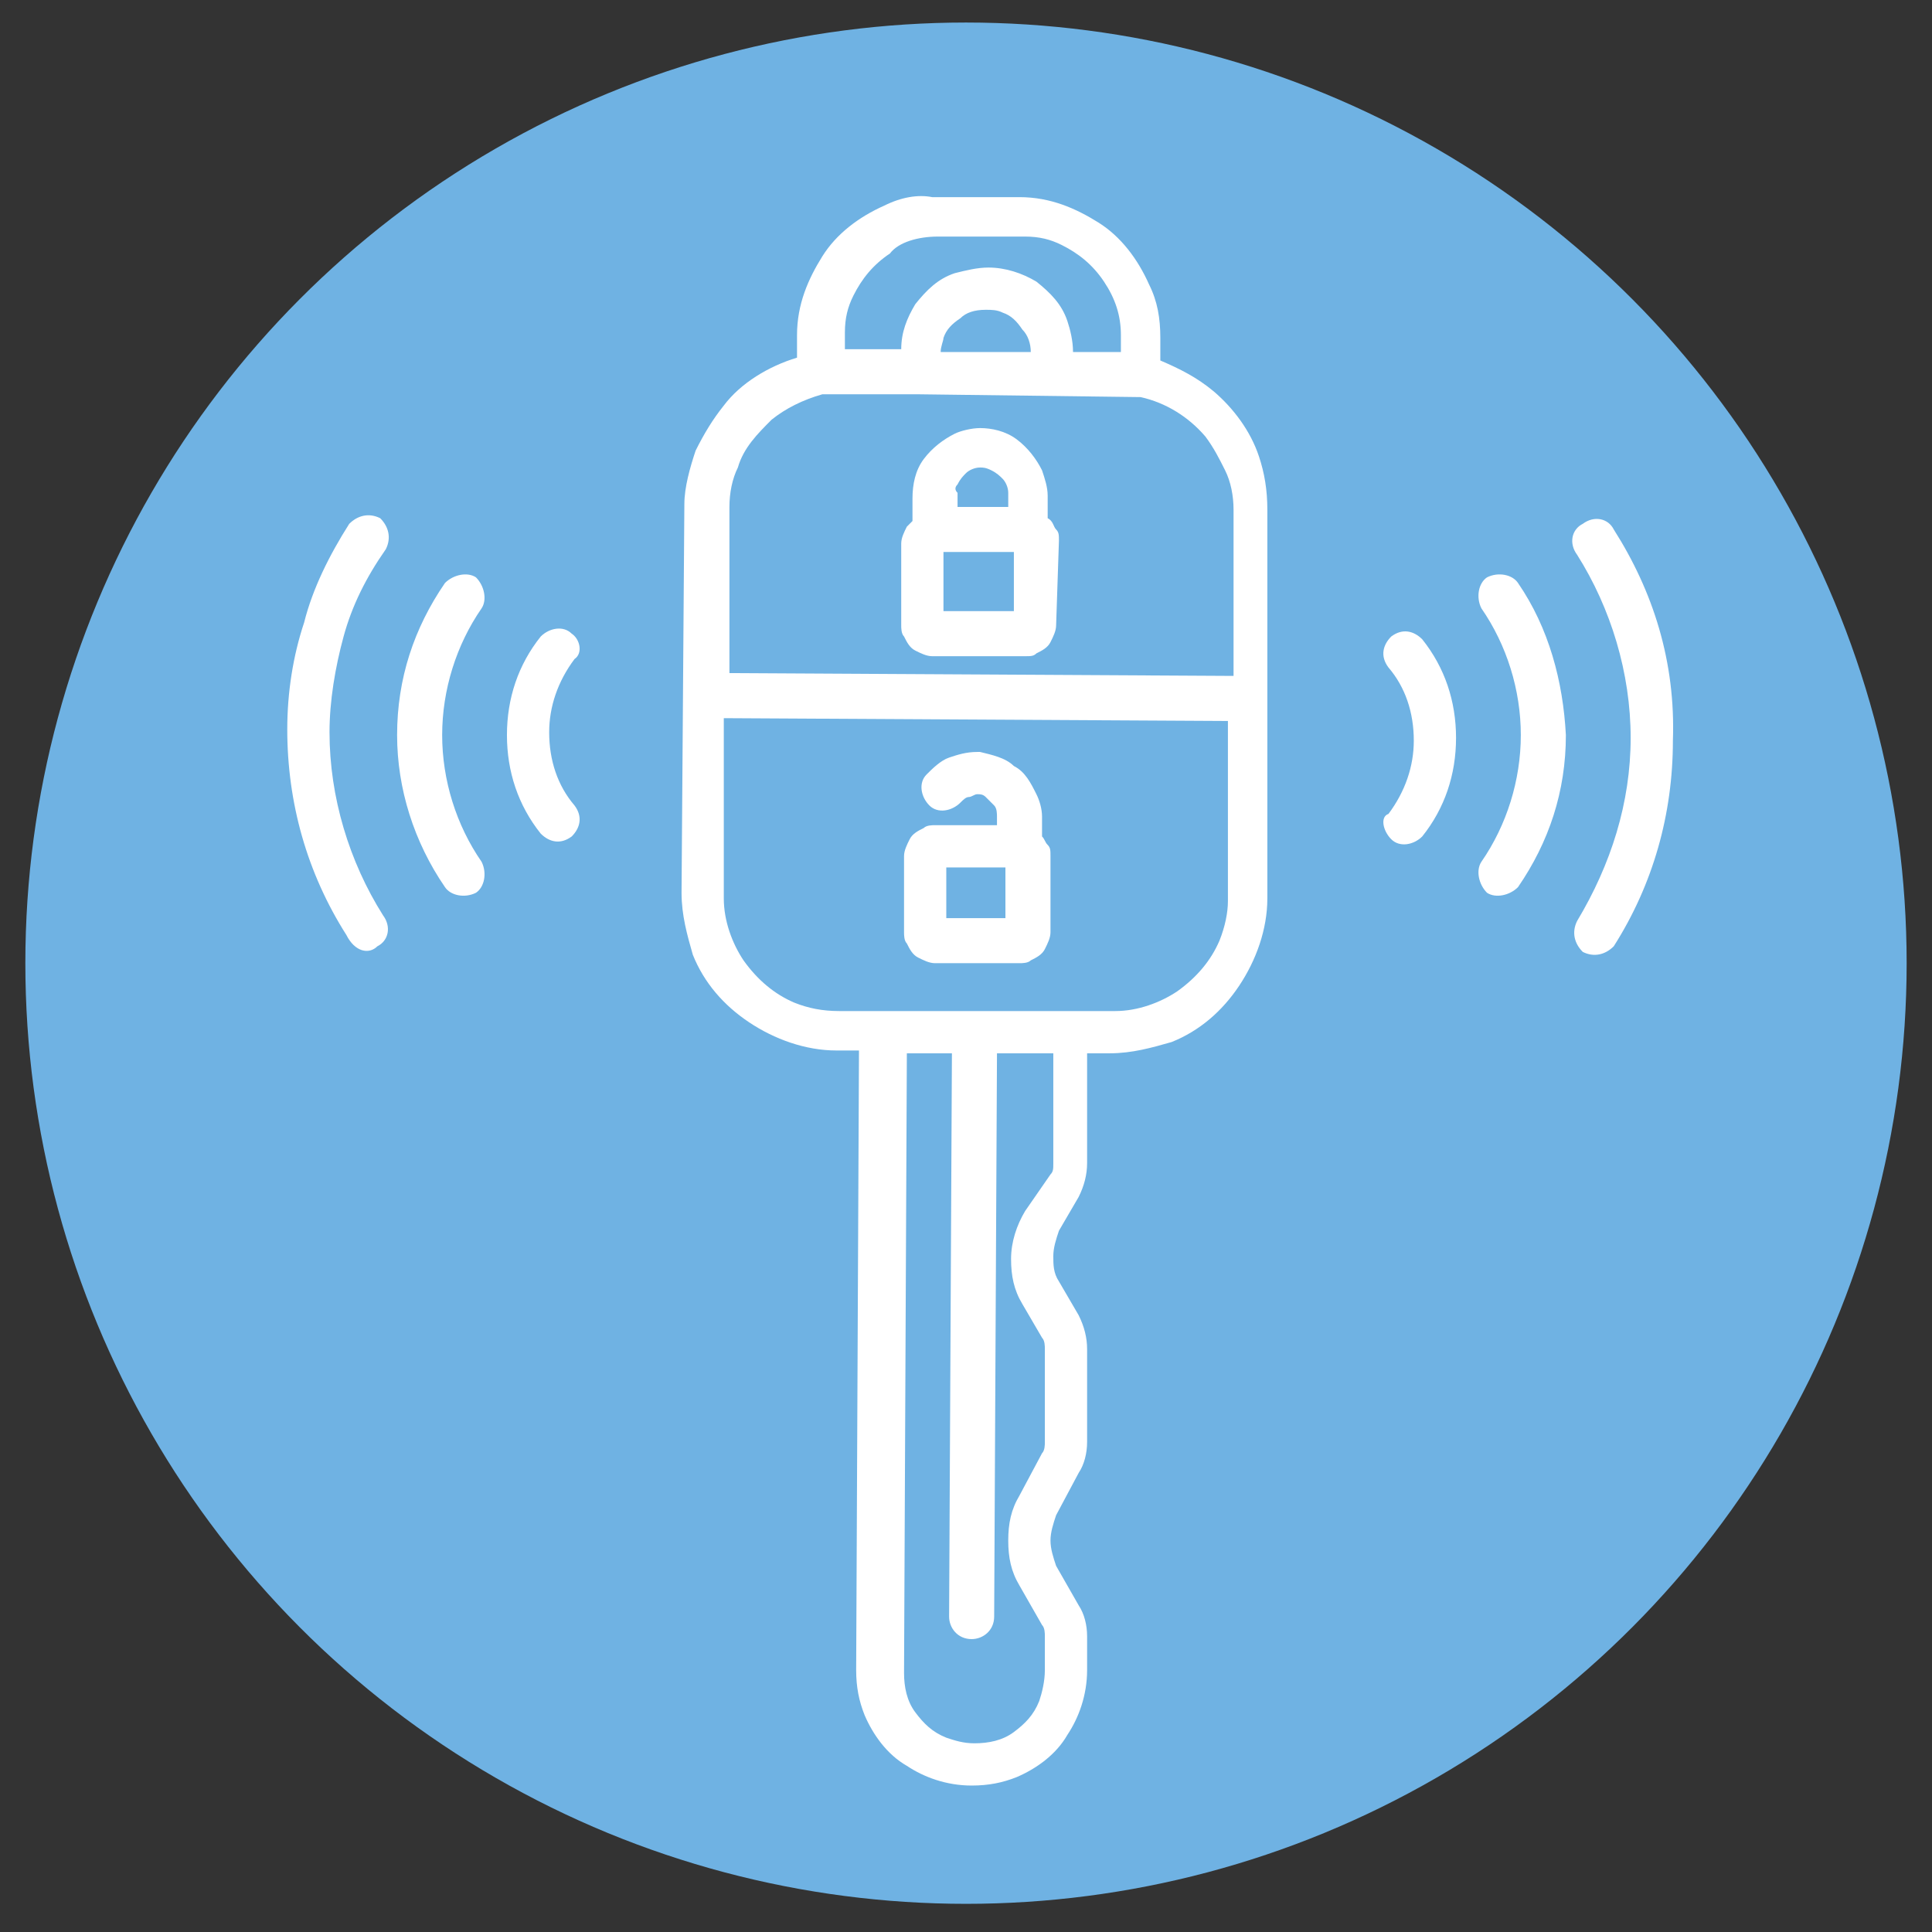 <?xml version="1.0" encoding="utf-8"?>
<!-- Generator: Adobe Illustrator 27.8.0, SVG Export Plug-In . SVG Version: 6.00 Build 0)  -->
<svg version="1.1" id="Layer_1" xmlns="http://www.w3.org/2000/svg" xmlns:xlink="http://www.w3.org/1999/xlink" x="0px" y="0px"
	 viewBox="0 0 68.6 68.6" style="enable-background:new 0 0 68.6 68.6;" xml:space="preserve">
<rect x="0" y="0" width="68.6" height="68.6" fill="#333333" stroke="none"/>
<style type="text/css">
	.st0{fill:#6FB2E3;}
	.st1{fill:#FFFFFF;}
</style>
<circle class="st0" cx="34.3" cy="34.2" r="33.4"/>
<g>
	<path class="st1" d="M49.4,29.8c0.3,0.3,0.8,0.2,1.1-0.1l0,0c0.8-1,1.2-2.2,1.2-3.5c0-1.3-0.4-2.5-1.2-3.5
		c-0.3-0.3-0.7-0.4-1.1-0.1c-0.3,0.3-0.4,0.7-0.1,1.1c0.6,0.7,0.9,1.6,0.9,2.6c0,0.9-0.3,1.8-0.9,2.6C49,29,49.1,29.5,49.4,29.8
		L49.4,29.8z"/>
	<path class="st1" d="M53.9,20.7c-0.2-0.3-0.7-0.4-1.1-0.2c-0.3,0.2-0.4,0.7-0.2,1.1c0.9,1.3,1.4,2.9,1.4,4.5c0,1.6-0.5,3.2-1.4,4.5
		c-0.2,0.3-0.1,0.8,0.2,1.1c0.3,0.2,0.8,0.1,1.1-0.2h0c1.1-1.6,1.7-3.4,1.7-5.4C55.5,24.2,55,22.3,53.9,20.7L53.9,20.7z"/>
	<path class="st1" d="M57.3,18.8c-0.2-0.4-0.7-0.5-1.1-0.2c-0.4,0.2-0.5,0.7-0.2,1.1c1.2,1.9,1.9,4.2,1.9,6.5c0,2.3-0.7,4.5-1.9,6.5
		c-0.2,0.4-0.1,0.8,0.2,1.1c0.4,0.2,0.8,0.1,1.1-0.2h0c1.4-2.2,2.1-4.7,2.1-7.3C59.5,23.5,58.7,21,57.3,18.8L57.3,18.8z"/>
	<path class="st1" d="M20.3,22.5c-0.3-0.3-0.8-0.2-1.1,0.1l0,0c-0.8,1-1.2,2.2-1.2,3.5c0,1.3,0.4,2.5,1.2,3.5
		c0.3,0.3,0.7,0.4,1.1,0.1c0.3-0.3,0.4-0.7,0.1-1.1c-0.6-0.7-0.9-1.6-0.9-2.6c0-0.9,0.3-1.8,0.9-2.6C20.7,23.2,20.6,22.7,20.3,22.5
		L20.3,22.5z"/>
	<path class="st1" d="M16.9,20.5c-0.3-0.2-0.8-0.1-1.1,0.2h0c-1.1,1.6-1.7,3.4-1.7,5.4c0,1.9,0.6,3.8,1.7,5.4
		c0.2,0.3,0.7,0.4,1.1,0.2c0.3-0.2,0.4-0.7,0.2-1.1c-0.9-1.3-1.4-2.9-1.4-4.5c0-1.6,0.5-3.2,1.4-4.5C17.3,21.3,17.2,20.8,16.9,20.5
		L16.9,20.5z"/>
	<path class="st1" d="M13.4,33.6c0.4-0.2,0.5-0.7,0.2-1.1c-1.2-1.9-1.9-4.2-1.9-6.5c0-1.1,0.2-2.3,0.5-3.4c0.3-1.1,0.8-2.1,1.5-3.1
		c0.2-0.4,0.1-0.8-0.2-1.1c-0.4-0.2-0.8-0.1-1.1,0.2l0,0c-0.7,1.1-1.3,2.3-1.6,3.5c-0.4,1.2-0.6,2.5-0.6,3.8c0,2.6,0.7,5.1,2.1,7.3
		C12.6,33.8,13.1,33.9,13.4,33.6L13.4,33.6z"/>
	<path class="st1" d="M33.3,8.4l3.1,0c0.5,0,0.9,0.1,1.3,0.3c0.6,0.3,1.1,0.7,1.5,1.3c0.4,0.6,0.6,1.2,0.6,1.9c0,0,0,0,0,0l0,0.6
		l-1.7,0c0-0.4-0.1-0.8-0.2-1.1c-0.2-0.6-0.6-1-1.1-1.4c-0.5-0.3-1.1-0.5-1.7-0.5v0c0,0,0,0,0,0c0,0,0,0,0,0v0c0,0,0,0,0,0
		c-0.4,0-0.8,0.1-1.2,0.2c-0.6,0.2-1,0.6-1.4,1.1c-0.3,0.5-0.5,1-0.5,1.6l-2,0l0-0.6c0-0.5,0.1-0.9,0.3-1.3c0.3-0.6,0.7-1.1,1.3-1.5
		C31.9,8.6,32.6,8.4,33.3,8.4C33.3,8.4,33.3,8.4,33.3,8.4L33.3,8.4L33.3,8.4z M35,11L35,11c0.2,0,0.4,0,0.6,0.1
		c0.3,0.1,0.5,0.3,0.7,0.6c0.2,0.2,0.3,0.5,0.3,0.8l-3.2,0c0-0.2,0.1-0.4,0.1-0.5c0.1-0.3,0.3-0.5,0.6-0.7C34.3,11.1,34.6,11,35,11
		L35,11L35,11z M42.8,15.5c0.3,0.4,0.5,0.8,0.7,1.2c0.2,0.4,0.3,0.9,0.3,1.4c0,0,0,0,0,0l0,5.9l-17.9-0.1l0-5.9c0-0.5,0.1-1,0.3-1.4
		c0.2-0.7,0.7-1.2,1.2-1.7c0.5-0.4,1.1-0.7,1.8-0.9l3.4,0c0,0,0,0,0,0c0,0,0,0,0,0l7.9,0.1C41.4,14.3,42.2,14.8,42.8,15.5L42.8,15.5
		z M43.3,33.4c-0.3,0.7-0.8,1.3-1.5,1.8c-0.6,0.4-1.4,0.7-2.2,0.7c0,0,0,0,0,0h0l-1.6,0c0,0,0,0,0,0l0,0l-6.6,0l0,0l-1.6,0
		c-0.6,0-1.1-0.1-1.6-0.3c-0.7-0.3-1.3-0.8-1.8-1.5c-0.4-0.6-0.7-1.4-0.7-2.2c0,0,0,0,0,0l0-6.4l17.9,0.1l0,6.4
		C43.6,32.4,43.5,32.9,43.3,33.4L43.3,33.4z M36.9,60.4c-0.2,0.5-0.5,0.8-0.9,1.1c-0.4,0.3-0.9,0.4-1.4,0.4l0,0h0
		c-0.4,0-0.7-0.1-1-0.2c-0.5-0.2-0.8-0.5-1.1-0.9c-0.3-0.4-0.4-0.9-0.4-1.4c0,0,0,0,0,0v0l0.1-22l1.6,0l-0.1,20
		c0,0.4,0.3,0.8,0.8,0.8c0.4,0,0.8-0.3,0.8-0.8l0.1-20l2,0l0,3.9c0,0.2,0,0.3-0.1,0.4L36.4,43c-0.3,0.5-0.5,1.1-0.5,1.7
		c0,0.6,0.1,1.1,0.4,1.6l0.7,1.2l0,0c0.1,0.1,0.1,0.3,0.1,0.4v0l0,3.3c0,0.1,0,0.3-0.1,0.4l-0.8,1.5l0,0c-0.3,0.5-0.4,1-0.4,1.6
		c0,0.6,0.1,1.1,0.4,1.6l0.8,1.4c0.1,0.1,0.1,0.3,0.1,0.4c0,0,0,0,0,0l0,1.2C37.1,59.7,37,60.1,36.9,60.4L36.9,60.4z M31.4,7.3
		c-0.9,0.4-1.7,1-2.2,1.8c-0.5,0.8-0.9,1.7-0.9,2.8l0,0.8c-1,0.3-2,0.9-2.6,1.7c-0.4,0.5-0.7,1-1,1.6c-0.2,0.6-0.4,1.3-0.4,1.9
		l-0.1,13.8c0,0,0,0,0,0c0,0.8,0.2,1.5,0.4,2.2c0.4,1,1.1,1.8,2,2.4c0.9,0.6,2,1,3.1,1l0.8,0l-0.1,22v0c0,0,0,0,0,0
		c0,0.6,0.1,1.1,0.3,1.6c0.3,0.7,0.8,1.4,1.5,1.8c0.6,0.4,1.4,0.7,2.3,0.7h0c0,0,0,0,0,0c0.6,0,1.1-0.1,1.6-0.3
		c0.7-0.3,1.4-0.8,1.8-1.5c0.4-0.6,0.7-1.4,0.7-2.3l0-1.2v0c0,0,0,0,0,0v0h0c0-0.4-0.1-0.8-0.3-1.1l0,0l-0.8-1.4
		c-0.1-0.3-0.2-0.6-0.2-0.9c0-0.3,0.1-0.6,0.2-0.9l0,0l0.8-1.5c0.2-0.3,0.3-0.7,0.3-1.1l0-3.3v0v0c0-0.4-0.1-0.8-0.3-1.2l0,0
		l-0.7-1.2c-0.2-0.3-0.2-0.6-0.2-0.9c0-0.3,0.1-0.6,0.2-0.9l0,0l0.7-1.2c0.2-0.4,0.3-0.8,0.3-1.2l0-3.9l0.8,0h0c0,0,0,0,0,0
		c0.8,0,1.5-0.2,2.2-0.4c1-0.4,1.8-1.1,2.4-2c0.6-0.9,1-2,1-3.1l0-7.1l0,0l0,0l0-6.7v0c0,0,0,0,0,0c0-0.7-0.1-1.3-0.3-1.9
		c-0.3-0.9-0.9-1.7-1.6-2.3c-0.6-0.5-1.2-0.8-1.9-1.1l0-0.8v0c0,0,0,0,0,0c0-0.7-0.1-1.3-0.4-1.9c-0.4-0.9-1-1.7-1.8-2.2
		c-0.8-0.5-1.7-0.9-2.8-0.9l-3.1,0l0,0c0,0,0,0,0,0C32.6,6.9,32,7,31.4,7.3L31.4,7.3z"/>
	<rect x="36.4" y="43" transform="matrix(0.593 -0.805 0.805 0.593 -19.791 46.755)" class="st1" width="0" height="0"/>
	<path class="st1" d="M34,17.2c0.1-0.2,0.2-0.3,0.3-0.4c0.1-0.1,0.3-0.2,0.5-0.2h0l0,0c0.1,0,0.2,0,0.4,0.1c0.2,0.1,0.3,0.2,0.4,0.3
		c0.1,0.1,0.2,0.3,0.2,0.5h0c0,0,0,0,0,0l0,0.5l-1.8,0l0-0.5C33.9,17.4,33.9,17.3,34,17.2L34,17.2z M33.5,21.7l0-2.1l2.5,0l0,2.1
		L33.5,21.7L33.5,21.7z M37.6,19.2C37.6,19.1,37.6,19.1,37.6,19.2C37.6,19.1,37.6,19.1,37.6,19.2c0-0.2,0-0.3-0.1-0.4
		c-0.1-0.1-0.1-0.3-0.3-0.4l0-0.8l0,0h0v0v0c0,0,0,0,0,0c0,0,0,0,0,0c0-0.3-0.1-0.6-0.2-0.9c-0.2-0.4-0.5-0.8-0.9-1.1
		c-0.4-0.3-0.9-0.4-1.3-0.4v0c0,0,0,0,0,0c0,0,0,0,0,0v0c0,0,0,0,0,0c-0.3,0-0.7,0.1-0.9,0.2c-0.4,0.2-0.8,0.5-1.1,0.9
		c-0.3,0.4-0.4,0.9-0.4,1.4l0,0.8c-0.1,0.1-0.1,0.1-0.2,0.2c-0.1,0.2-0.2,0.4-0.2,0.6v0l0,2.9c0,0,0,0,0,0c0,0,0,0,0,0c0,0,0,0,0,0
		h0c0,0.1,0,0.3,0.1,0.4c0.1,0.2,0.2,0.4,0.4,0.5c0.2,0.1,0.4,0.2,0.6,0.2l3.3,0h0c0.2,0,0.3,0,0.4-0.1c0.2-0.1,0.4-0.2,0.5-0.4
		c0.1-0.2,0.2-0.4,0.2-0.6L37.6,19.2C37.6,19.2,37.6,19.2,37.6,19.2C37.6,19.2,37.6,19.2,37.6,19.2L37.6,19.2z"/>
	<path class="st1" d="M37.3,30.4L37.3,30.4L37.3,30.4L37.3,30.4L37.3,30.4z M34.3,30.8l1.4,0l0,1.8l-2.1,0l0-1.8l0.1,0L34.3,30.8
		L34.3,30.8z M37.3,30.4C37.3,30.4,37.3,30.4,37.3,30.4C37.3,30.4,37.3,30.4,37.3,30.4C37.3,30.4,37.3,30.4,37.3,30.4
		C37.3,30.3,37.3,30.3,37.3,30.4C37.3,30.3,37.3,30.3,37.3,30.4C37.3,30.3,37.3,30.3,37.3,30.4c0-0.2,0-0.3-0.1-0.4
		c-0.1-0.1-0.1-0.2-0.2-0.3l0-0.7l0,0h0v0v0h0l0,0h0v0c0,0,0,0,0,0c0,0,0,0,0,0c0-0.3-0.1-0.6-0.2-0.8c-0.2-0.4-0.4-0.8-0.8-1
		c-0.3-0.3-0.8-0.4-1.2-0.5c0,0-0.1,0-0.1,0c-0.4,0-0.7,0.1-1,0.2c-0.3,0.1-0.6,0.4-0.8,0.6c-0.3,0.3-0.2,0.8,0.1,1.1
		c0.3,0.3,0.8,0.2,1.1-0.1h0c0.1-0.1,0.2-0.2,0.3-0.2c0.1,0,0.2-0.1,0.3-0.1c0,0,0,0,0,0l0,0c0.1,0,0.2,0,0.3,0.1
		c0.1,0.1,0.2,0.2,0.3,0.3c0.1,0.1,0.1,0.3,0.1,0.4v0c0,0,0,0,0,0l0,0.3l-1.1,0l-0.6,0l-0.5,0h0c-0.1,0-0.3,0-0.4,0.1
		c-0.2,0.1-0.4,0.2-0.5,0.4c-0.1,0.2-0.2,0.4-0.2,0.6l0,2.7c0,0,0,0,0,0c0,0,0,0,0,0c0,0,0,0,0,0h0c0,0.1,0,0.3,0.1,0.4
		c0.1,0.2,0.2,0.4,0.4,0.5c0.2,0.1,0.4,0.2,0.6,0.2l3,0h0c0.1,0,0.3,0,0.4-0.1c0.2-0.1,0.4-0.2,0.5-0.4c0.1-0.2,0.2-0.4,0.2-0.6
		L37.3,30.4C37.3,30.4,37.3,30.4,37.3,30.4C37.3,30.4,37.3,30.4,37.3,30.4L37.3,30.4z"/>
	<polygon class="st1" points="34.8,26.6 34.8,26.6 34.8,26.6 34.8,26.6 	"/>
</g>
</svg>
